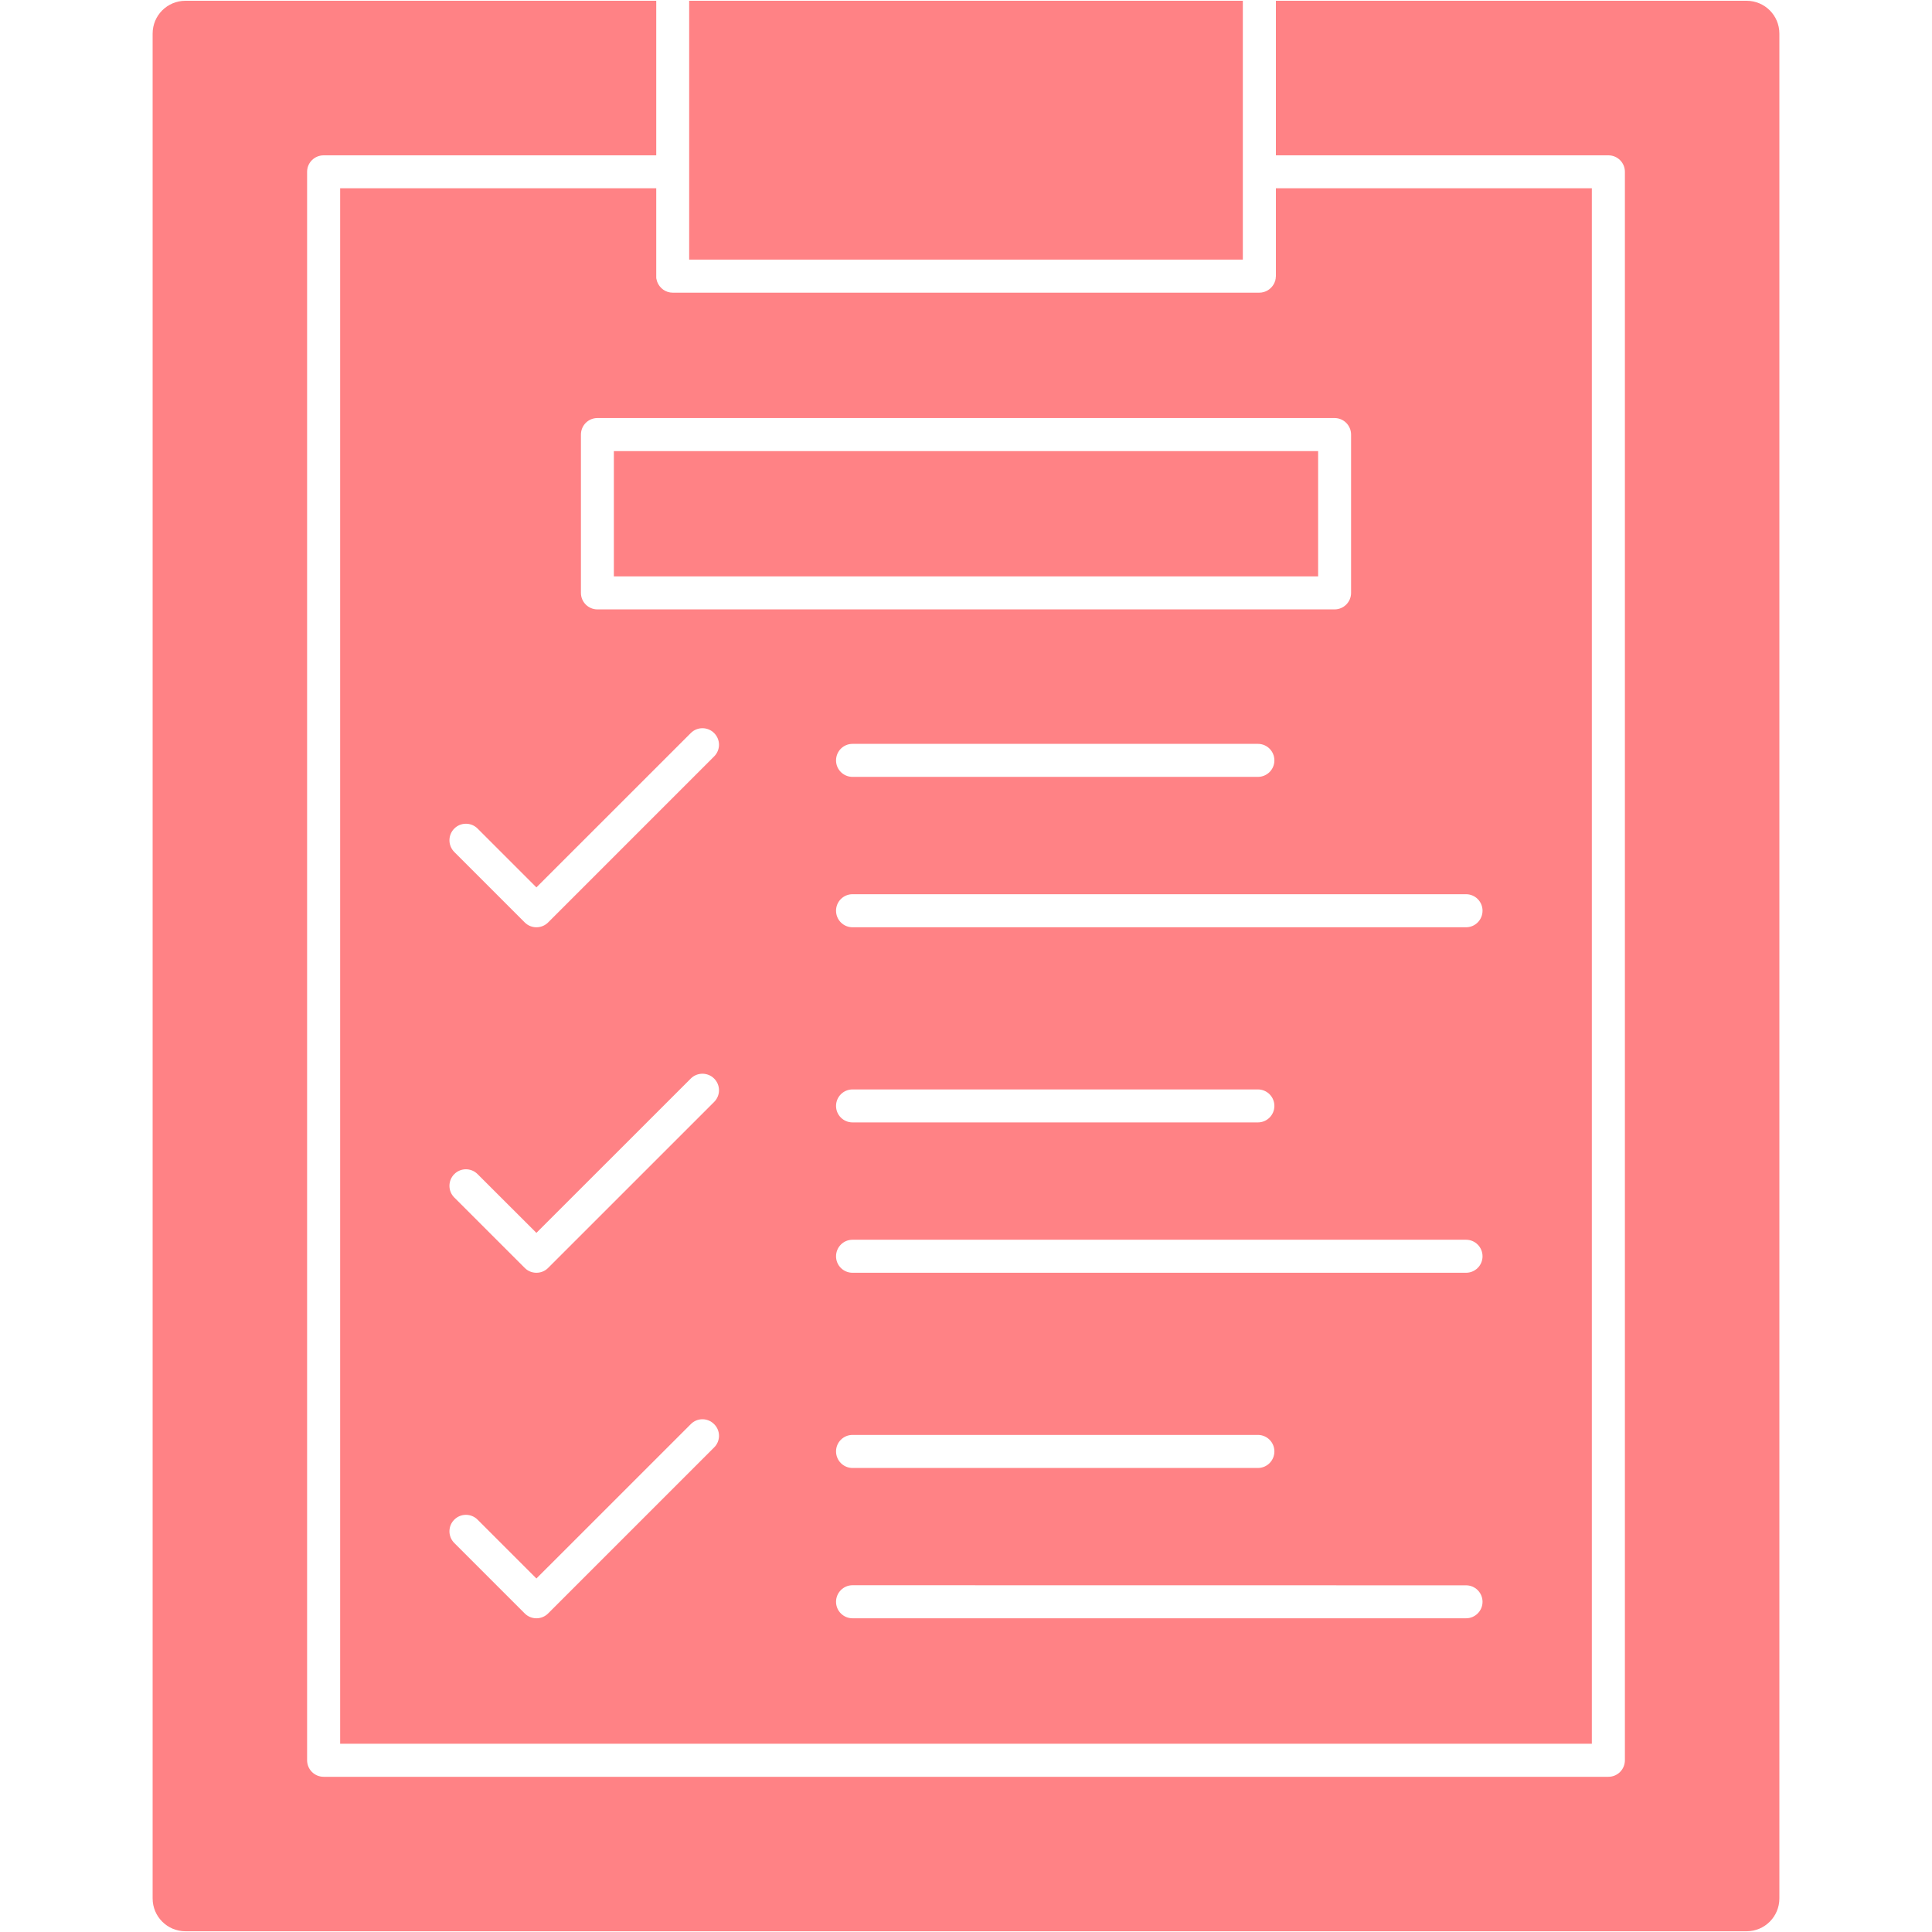 <svg width="45" height="45" viewBox="0 0 45 45" fill="none" xmlns="http://www.w3.org/2000/svg">
<path fill-rule="evenodd" clip-rule="evenodd" d="M40.682 44.983H4.32C3.897 44.983 3.555 44.641 3.555 44.218V0.782C3.555 0.359 3.897 0.018 4.32 0.018H15.285V3.618H7.539C7.325 3.618 7.153 3.79 7.153 4.001V40.999C7.153 41.213 7.325 41.385 7.539 41.385H37.463C37.675 41.385 37.847 41.213 37.847 40.999V4.001C37.847 3.79 37.675 3.618 37.463 3.618H29.718V0.018H40.682C41.103 0.018 41.445 0.359 41.445 0.782V44.218C41.445 44.641 41.103 44.983 40.682 44.983ZM31.085 14.194C31.297 14.194 31.469 14.022 31.469 13.81V10.123C31.469 9.909 31.297 9.737 31.085 9.737H13.915C13.703 9.737 13.531 9.909 13.531 10.123V13.81C13.531 14.022 13.703 14.194 13.915 14.194H31.085ZM14.298 13.426V10.507H30.702V13.426H14.298ZM34.147 37.693C34.359 37.693 34.531 37.521 34.531 37.309C34.531 37.097 34.359 36.925 34.147 36.925L19.857 36.923C19.645 36.923 19.473 37.097 19.473 37.309C19.473 37.521 19.645 37.693 19.857 37.693H34.147ZM29.299 34.192C29.511 34.192 29.683 34.02 29.683 33.806C29.683 33.594 29.511 33.422 29.299 33.422H19.857C19.645 33.422 19.473 33.594 19.473 33.806C19.473 34.018 19.645 34.192 19.857 34.192H29.299ZM12.494 37.693C12.597 37.693 12.694 37.653 12.766 37.581L16.633 33.714C16.785 33.565 16.785 33.32 16.633 33.171C16.483 33.019 16.239 33.019 16.09 33.171L12.494 36.766L11.124 35.396C10.975 35.246 10.73 35.246 10.581 35.396C10.431 35.545 10.431 35.789 10.581 35.939L12.223 37.581C12.295 37.653 12.392 37.693 12.494 37.693ZM34.147 29.645C34.359 29.645 34.531 29.474 34.531 29.262C34.531 29.048 34.359 28.876 34.147 28.876H19.857C19.645 28.876 19.473 29.048 19.473 29.262C19.473 29.474 19.645 29.645 19.857 29.645H34.147ZM29.299 26.143C29.511 26.143 29.683 25.971 29.683 25.759C29.683 25.547 29.511 25.375 29.299 25.375H19.857C19.645 25.375 19.473 25.547 19.473 25.759C19.473 25.971 19.645 26.143 19.857 26.143H29.299ZM12.494 29.645C12.597 29.645 12.694 29.606 12.766 29.533L16.633 25.667C16.785 25.515 16.785 25.273 16.633 25.121C16.483 24.972 16.239 24.972 16.09 25.121L12.494 28.716L11.124 27.348C10.975 27.197 10.73 27.197 10.581 27.348C10.431 27.498 10.431 27.742 10.581 27.892L12.223 29.533C12.295 29.606 12.392 29.645 12.494 29.645ZM34.147 21.598C34.359 21.598 34.531 21.426 34.531 21.212C34.531 21 34.359 20.828 34.147 20.828H19.857C19.645 20.828 19.473 21 19.473 21.212C19.473 21.426 19.645 21.598 19.857 21.598H34.147ZM29.299 18.095C29.511 18.095 29.683 17.923 29.683 17.712C29.683 17.497 29.511 17.326 29.299 17.326H19.857C19.645 17.326 19.473 17.497 19.473 17.712C19.473 17.923 19.645 18.095 19.857 18.095H29.299ZM12.494 21.598C12.597 21.598 12.694 21.558 12.766 21.486L16.633 17.619C16.785 17.468 16.785 17.226 16.633 17.074C16.483 16.924 16.239 16.924 16.09 17.074L12.494 20.669L11.124 19.299C10.975 19.149 10.73 19.149 10.581 19.299C10.431 19.451 10.431 19.692 10.581 19.844L12.223 21.486C12.295 21.558 12.392 21.598 12.494 21.598ZM16.052 0.018H28.948V3.994V4.001V6.047H16.052V0.018ZM7.923 40.615V4.385H15.285V6.43V6.44V6.45V6.46V6.47L15.287 6.48V6.49L15.29 6.498V6.5L15.292 6.508L15.295 6.518C15.295 6.525 15.297 6.53 15.3 6.535L15.302 6.545L15.305 6.555L15.307 6.563C15.362 6.71 15.502 6.817 15.668 6.817H29.331C29.478 6.817 29.605 6.734 29.67 6.615C29.678 6.6 29.685 6.587 29.69 6.572L29.693 6.563L29.695 6.555L29.7 6.545L29.703 6.535L29.705 6.528L29.708 6.518V6.508L29.71 6.5L29.713 6.49V6.48L29.715 6.47V6.46V6.45L29.718 6.44V6.43V4.385H37.077V40.615H7.923Z" fill="#FF8285"/>
</svg>
